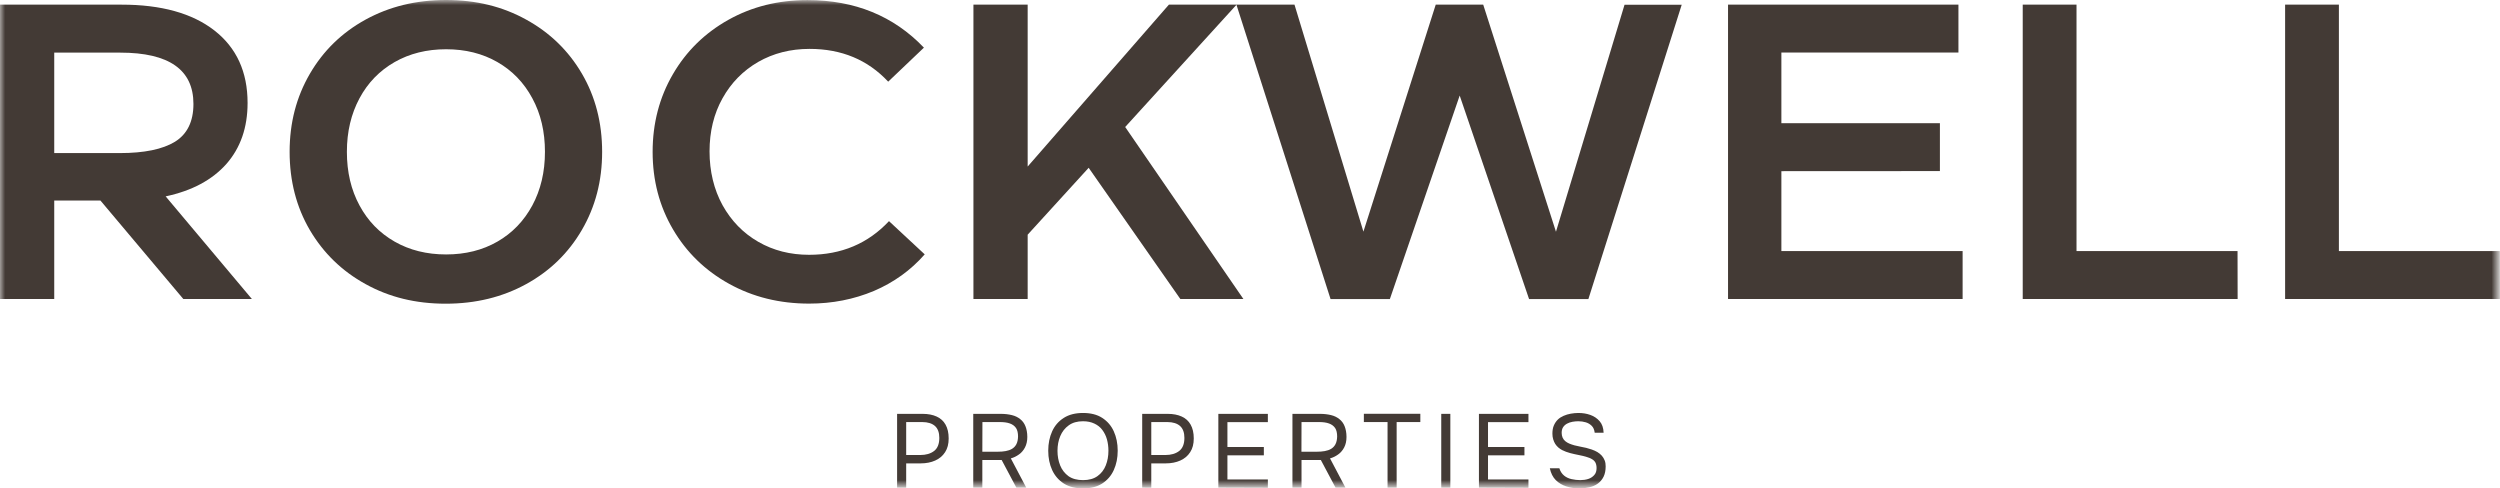 <svg viewBox="0 0 247.342 48.321" xmlns="http://www.w3.org/2000/svg" xmlns:xlink="http://www.w3.org/1999/xlink" width="247.342" height="48.321" fill="none" customFrame="#000000">
	<defs>
		<filter id="pixso_custom_mask_type_outline">
			<feColorMatrix type="matrix" values="0 0 0 0 1 0 0 0 0 1 0 0 0 0 1 0 0 0 1 0 " />
		</filter>
	</defs>
	<mask id="mask_8" width="247.342" height="48.321" x="0" y="0" maskUnits="userSpaceOnUse">
		<g filter="url(#pixso_custom_mask_type_outline)">
			<g>
				<rect id="Rectángulo 477" width="247.342" height="48.321" x="0" y="0" fill="rgb(255,255,255)" />
			</g>
		</g>
	</mask>
	<g id="logo_rockwell">
		<g id="Grupo 550">
			<g id="Grupo 549" mask="url(#mask_8)">
				<g style="mix-blend-mode:normal">
					<path id="Trazado 801" d="M88.756 48.242L88.756 40.946L91.285 40.946C91.823 40.946 92.281 41.034 92.669 41.211C93.056 41.387 93.347 41.651 93.55 42.013C93.752 42.374 93.858 42.823 93.858 43.378C93.858 43.933 93.743 44.365 93.506 44.735C93.268 45.105 92.942 45.378 92.528 45.563C92.114 45.748 91.638 45.845 91.1 45.845L89.655 45.845L89.655 48.251L88.756 48.242ZM89.655 45.017L91.056 45.017C91.611 45.017 92.069 44.885 92.413 44.621C92.757 44.356 92.933 43.925 92.933 43.325C92.933 42.806 92.792 42.409 92.51 42.153C92.228 41.898 91.805 41.757 91.241 41.757L89.655 41.757L89.655 45.017Z" fill="rgb(67,58,53)" fill-rule="nonzero" />
				</g>
				<g style="mix-blend-mode:normal">
					<path id="Trazado 802" d="M96.29 48.242L96.29 40.946L99.022 40.946C99.427 40.946 99.788 40.99 100.114 41.07C100.44 41.149 100.705 41.281 100.934 41.466C101.163 41.642 101.339 41.88 101.453 42.171C101.568 42.462 101.639 42.814 101.639 43.228C101.639 43.642 101.559 43.977 101.409 44.268C101.26 44.559 101.057 44.788 100.81 44.964C100.564 45.141 100.299 45.273 100.008 45.352L101.533 48.242L100.555 48.242L99.101 45.511L97.189 45.511L97.189 48.242L96.29 48.242ZM97.189 44.691L98.74 44.691C99.004 44.691 99.26 44.673 99.497 44.629C99.735 44.585 99.947 44.515 100.123 44.409C100.299 44.303 100.449 44.154 100.555 43.951C100.66 43.748 100.713 43.502 100.722 43.193C100.722 42.841 100.66 42.559 100.528 42.356C100.387 42.145 100.185 41.995 99.92 41.898C99.656 41.801 99.321 41.757 98.942 41.757L97.198 41.757L97.189 44.691Z" fill="rgb(67,58,53)" fill-rule="nonzero" />
				</g>
				<g style="mix-blend-mode:normal">
					<path id="Trazado 803" d="M107.154 48.321C106.396 48.321 105.762 48.163 105.251 47.837C104.74 47.51 104.361 47.07 104.097 46.506C103.841 45.942 103.709 45.308 103.709 44.594C103.709 43.88 103.841 43.237 104.097 42.673C104.352 42.109 104.74 41.669 105.251 41.343C105.762 41.017 106.396 40.858 107.154 40.858C107.912 40.858 108.546 41.017 109.049 41.343C109.551 41.669 109.939 42.109 110.194 42.673C110.45 43.237 110.582 43.88 110.582 44.594C110.582 45.308 110.45 45.942 110.194 46.506C109.939 47.07 109.551 47.51 109.049 47.837C108.546 48.163 107.912 48.321 107.154 48.321ZM107.154 47.502C107.736 47.502 108.212 47.37 108.582 47.105C108.952 46.841 109.225 46.488 109.401 46.048C109.577 45.607 109.665 45.123 109.665 44.594C109.665 44.197 109.613 43.819 109.516 43.466C109.419 43.114 109.26 42.805 109.057 42.532C108.855 42.259 108.59 42.056 108.273 41.907C107.956 41.757 107.586 41.677 107.154 41.677C106.581 41.677 106.114 41.809 105.736 42.083C105.357 42.356 105.084 42.708 104.899 43.149C104.713 43.589 104.625 44.074 104.625 44.603C104.625 45.131 104.713 45.607 104.89 46.048C105.066 46.488 105.348 46.841 105.718 47.114C106.097 47.378 106.581 47.502 107.154 47.502Z" fill="rgb(67,58,53)" fill-rule="nonzero" />
				</g>
				<g style="mix-blend-mode:normal">
					<path id="Trazado 804" d="M113.005 48.242L113.005 40.946L115.534 40.946C116.071 40.946 116.529 41.034 116.917 41.211C117.305 41.387 117.596 41.651 117.798 42.013C118.001 42.374 118.107 42.823 118.107 43.378C118.107 43.933 117.992 44.365 117.754 44.735C117.516 45.105 117.19 45.378 116.776 45.563C116.362 45.748 115.886 45.845 115.349 45.845L113.904 45.845L113.904 48.251L113.005 48.242ZM113.904 45.017L115.305 45.017C115.86 45.017 116.318 44.885 116.662 44.621C117.005 44.356 117.181 43.925 117.181 43.325C117.181 42.806 117.04 42.409 116.758 42.153C116.477 41.898 116.054 41.757 115.49 41.757L113.904 41.757L113.904 45.017Z" fill="rgb(67,58,53)" fill-rule="nonzero" />
				</g>
				<g style="mix-blend-mode:normal">
					<path id="Trazado 805" d="M120.539 48.242L120.539 40.946L125.438 40.946L125.438 41.766L121.437 41.766L121.437 44.224L125.041 44.224L125.041 45.052L121.437 45.052L121.437 47.44L125.438 47.44L125.438 48.26L120.539 48.242Z" fill="rgb(67,58,53)" fill-rule="nonzero" />
				</g>
				<g style="mix-blend-mode:normal">
					<path id="Trazado 806" d="M127.87 48.242L127.87 40.946L130.601 40.946C131.006 40.946 131.368 40.99 131.694 41.07C132.02 41.149 132.284 41.281 132.513 41.466C132.742 41.642 132.919 41.88 133.033 42.171C133.148 42.462 133.218 42.814 133.218 43.228C133.218 43.642 133.139 43.977 132.989 44.268C132.839 44.559 132.637 44.788 132.39 44.964C132.143 45.141 131.879 45.273 131.588 45.352L133.112 48.242L132.134 48.242L130.68 45.511L128.768 45.511L128.768 48.242L127.87 48.242ZM128.76 44.691L130.31 44.691C130.575 44.691 130.83 44.673 131.068 44.629C131.306 44.585 131.518 44.515 131.694 44.409C131.87 44.303 132.02 44.154 132.125 43.951C132.231 43.748 132.284 43.502 132.293 43.193C132.293 42.841 132.231 42.559 132.099 42.356C131.958 42.145 131.755 41.995 131.491 41.898C131.227 41.801 130.892 41.757 130.513 41.757L128.768 41.757L128.76 44.691Z" fill="rgb(67,58,53)" fill-rule="nonzero" />
				</g>
				<g style="mix-blend-mode:normal">
					<path id="Trazado 807" d="M137.28 48.242L137.28 41.757L134.936 41.757L134.936 40.938L140.523 40.938L140.523 41.757L138.179 41.757L138.179 48.242L137.28 48.242Z" fill="rgb(67,58,53)" fill-rule="nonzero" />
				</g>
				<g style="mix-blend-mode:normal">
					<rect id="Rectángulo 476" width="0.899" height="7.296" x="142.593" y="40.946" fill="rgb(67,58,53)" />
				</g>
				<g style="mix-blend-mode:normal">
					<path id="Trazado 808" d="M146.321 48.242L146.321 40.946L151.22 40.946L151.22 41.766L147.219 41.766L147.219 44.224L150.823 44.224L150.823 45.052L147.219 45.052L147.219 47.44L151.22 47.44L151.22 48.26L146.321 48.242Z" fill="rgb(67,58,53)" fill-rule="nonzero" />
				</g>
				<g style="mix-blend-mode:normal">
					<path id="Trazado 809" d="M156.277 48.321C155.819 48.321 155.379 48.259 154.973 48.127C154.568 47.995 154.216 47.792 153.925 47.502C153.634 47.211 153.44 46.823 153.334 46.33L154.277 46.33C154.374 46.638 154.533 46.876 154.744 47.052C154.956 47.228 155.211 47.343 155.493 47.405C155.775 47.466 156.057 47.502 156.339 47.502C156.621 47.502 156.885 47.466 157.132 47.387C157.379 47.308 157.573 47.176 157.731 46.999C157.89 46.823 157.96 46.594 157.96 46.303C157.96 46.083 157.916 45.907 157.846 45.766C157.767 45.625 157.661 45.519 157.511 45.431C157.361 45.343 157.203 45.272 157.009 45.219C156.753 45.14 156.48 45.07 156.189 45.017C155.899 44.964 155.617 44.894 155.335 44.823C155.053 44.752 154.797 44.647 154.559 44.532C154.427 44.462 154.304 44.382 154.18 44.277C154.057 44.171 153.96 44.056 153.872 43.924C153.784 43.792 153.722 43.633 153.669 43.466C153.616 43.299 153.59 43.105 153.59 42.902C153.59 42.594 153.634 42.321 153.731 42.1C153.828 41.871 153.96 41.677 154.119 41.519C154.277 41.36 154.48 41.237 154.7 41.14C154.921 41.043 155.158 40.972 155.405 40.928C155.661 40.884 155.907 40.858 156.163 40.858C156.586 40.858 156.974 40.92 157.344 41.052C157.714 41.184 158.013 41.387 158.26 41.669C158.507 41.95 158.639 42.329 158.656 42.814L157.775 42.814C157.74 42.523 157.643 42.294 157.485 42.136C157.326 41.977 157.132 41.854 156.894 41.783C156.656 41.713 156.41 41.677 156.154 41.677C155.96 41.677 155.766 41.695 155.573 41.73C155.379 41.766 155.194 41.827 155.035 41.915C154.876 42.003 154.744 42.118 154.647 42.268C154.55 42.417 154.506 42.602 154.506 42.832C154.506 43.008 154.542 43.166 154.603 43.307C154.665 43.448 154.762 43.563 154.868 43.651C154.973 43.739 155.106 43.819 155.247 43.88C155.581 44.021 155.943 44.118 156.348 44.189C156.753 44.259 157.123 44.347 157.476 44.471C157.678 44.541 157.872 44.629 158.04 44.726C158.207 44.832 158.357 44.946 158.48 45.087C158.604 45.228 158.692 45.378 158.762 45.554C158.833 45.731 158.859 45.924 158.859 46.145C158.859 46.541 158.789 46.885 158.656 47.158C158.516 47.44 158.33 47.66 158.093 47.837C157.855 48.013 157.573 48.136 157.264 48.206C156.956 48.277 156.63 48.321 156.277 48.321Z" fill="rgb(67,58,53)" fill-rule="nonzero" />
				</g>
				<g style="mix-blend-mode:normal">
					<path id="Trazado 810" d="M18.134 29.579L9.939 19.843L5.366 19.843L5.366 29.579L0 29.579L0 0.458L12.019 0.458C15.957 0.458 19.024 1.313 21.209 3.013C23.403 4.723 24.495 7.111 24.495 10.186C24.495 12.626 23.791 14.635 22.398 16.221C20.997 17.799 18.997 18.874 16.389 19.429L24.918 29.579L18.134 29.579ZM5.366 5.207L5.366 15.146L11.86 15.146C14.274 15.146 16.089 14.768 17.305 14.027C18.521 13.278 19.138 12.027 19.138 10.283C19.138 6.899 16.724 5.207 11.895 5.207L5.366 5.207Z" fill="rgb(67,58,53)" fill-rule="nonzero" />
				</g>
				<g style="mix-blend-mode:normal">
					<path id="Trazado 811" d="M36.17 28.108C33.827 26.822 31.994 25.033 30.654 22.76C29.324 20.486 28.654 17.905 28.654 15.023C28.654 12.142 29.324 9.596 30.654 7.305C31.985 5.014 33.827 3.225 36.17 1.938C38.514 0.652 41.166 0 44.136 0C47.105 0 49.713 0.643 52.057 1.938C54.401 3.225 56.242 5.014 57.573 7.287C58.904 9.56 59.573 12.142 59.573 15.023C59.573 17.905 58.904 20.451 57.573 22.742C56.242 25.033 54.401 26.822 52.057 28.108C49.713 29.395 47.061 30.047 44.092 30.047C41.122 30.047 38.505 29.403 36.17 28.108ZM49.211 23.905C50.683 23.059 51.828 21.87 52.665 20.328C53.493 18.786 53.916 17.023 53.916 15.023C53.916 13.023 53.502 11.261 52.665 9.719C51.837 8.177 50.683 6.987 49.211 6.141C47.74 5.296 46.048 4.873 44.136 4.873C42.224 4.873 40.523 5.296 39.043 6.141C37.562 6.987 36.399 8.177 35.571 9.719C34.743 11.261 34.32 13.023 34.32 15.023C34.32 17.023 34.734 18.786 35.571 20.328C36.399 21.87 37.562 23.059 39.043 23.905C40.523 24.751 42.224 25.174 44.136 25.174C46.048 25.174 47.74 24.751 49.211 23.905Z" fill="rgb(67,58,53)" fill-rule="nonzero" />
				</g>
				<g style="mix-blend-mode:normal">
					<path id="Trazado 812" d="M72.138 28.082C69.777 26.777 67.926 24.98 66.587 22.698C65.239 20.407 64.569 17.852 64.569 15.023C64.569 12.195 65.239 9.64 66.57 7.349C67.9 5.058 69.733 3.269 72.059 1.965C74.385 0.661 76.993 0.009 79.883 0.009C84.571 0.009 88.413 1.577 91.409 4.714L87.875 8.08C85.849 5.912 83.258 4.837 80.095 4.837C78.209 4.837 76.517 5.269 75.019 6.124C73.522 6.987 72.341 8.186 71.486 9.719C70.623 11.261 70.2 13.014 70.2 14.979C70.2 16.944 70.632 18.75 71.486 20.301C72.35 21.852 73.522 23.059 75.019 23.923C76.517 24.786 78.192 25.209 80.051 25.209C83.24 25.209 85.875 24.099 87.954 21.878L91.488 25.165C90.105 26.742 88.421 27.949 86.457 28.787C84.483 29.615 82.35 30.038 80.051 30.038C77.134 30.038 74.491 29.386 72.138 28.082Z" fill="rgb(67,58,53)" fill-rule="nonzero" />
				</g>
				<g style="mix-blend-mode:normal">
					<path id="Trazado 813" d="M123.015 29.579L116.776 29.579L107.709 16.6L101.674 23.218L101.674 29.579L96.308 29.579L96.308 0.458L101.674 0.458L101.674 16.477L115.648 0.458L122.345 0.458L111.322 12.565L123.015 29.579Z" fill="rgb(67,58,53)" fill-rule="nonzero" />
				</g>
				<g style="mix-blend-mode:normal">
					<path id="Trazado 814" d="M153.942 22.927L160.727 0.467L166.384 0.467L157.15 29.588L151.281 29.588L144.417 9.454L137.509 29.588L131.641 29.588L122.327 0.458L128.072 0.458L134.892 22.918L142.047 0.458L146.744 0.458L153.942 22.927Z" fill="rgb(67,58,53)" fill-rule="nonzero" />
				</g>
				<g style="mix-blend-mode:normal">
					<path id="Trazado 815" d="M176.244 16.935L176.244 24.839L194.175 24.839L194.175 29.579L170.966 29.579L170.966 0.458L193.761 0.458L193.761 5.198L176.244 5.198L176.244 12.186L191.928 12.186L191.928 16.926L176.244 16.935Z" fill="rgb(67,58,53)" fill-rule="nonzero" />
				</g>
				<g style="mix-blend-mode:normal">
					<path id="Trazado 816" d="M221.384 29.579L200.122 29.579L200.122 0.458L205.444 0.458L205.444 24.839L221.375 24.839L221.384 29.579Z" fill="rgb(67,58,53)" fill-rule="nonzero" />
				</g>
				<g style="mix-blend-mode:normal">
					<path id="Trazado 817" d="M247.342 29.579L226.081 29.579L226.081 0.458L231.403 0.458L231.403 24.839L247.333 24.839L247.342 29.579Z" fill="rgb(67,58,53)" fill-rule="nonzero" />
				</g>
			</g>
		</g>
	</g>
</svg>
